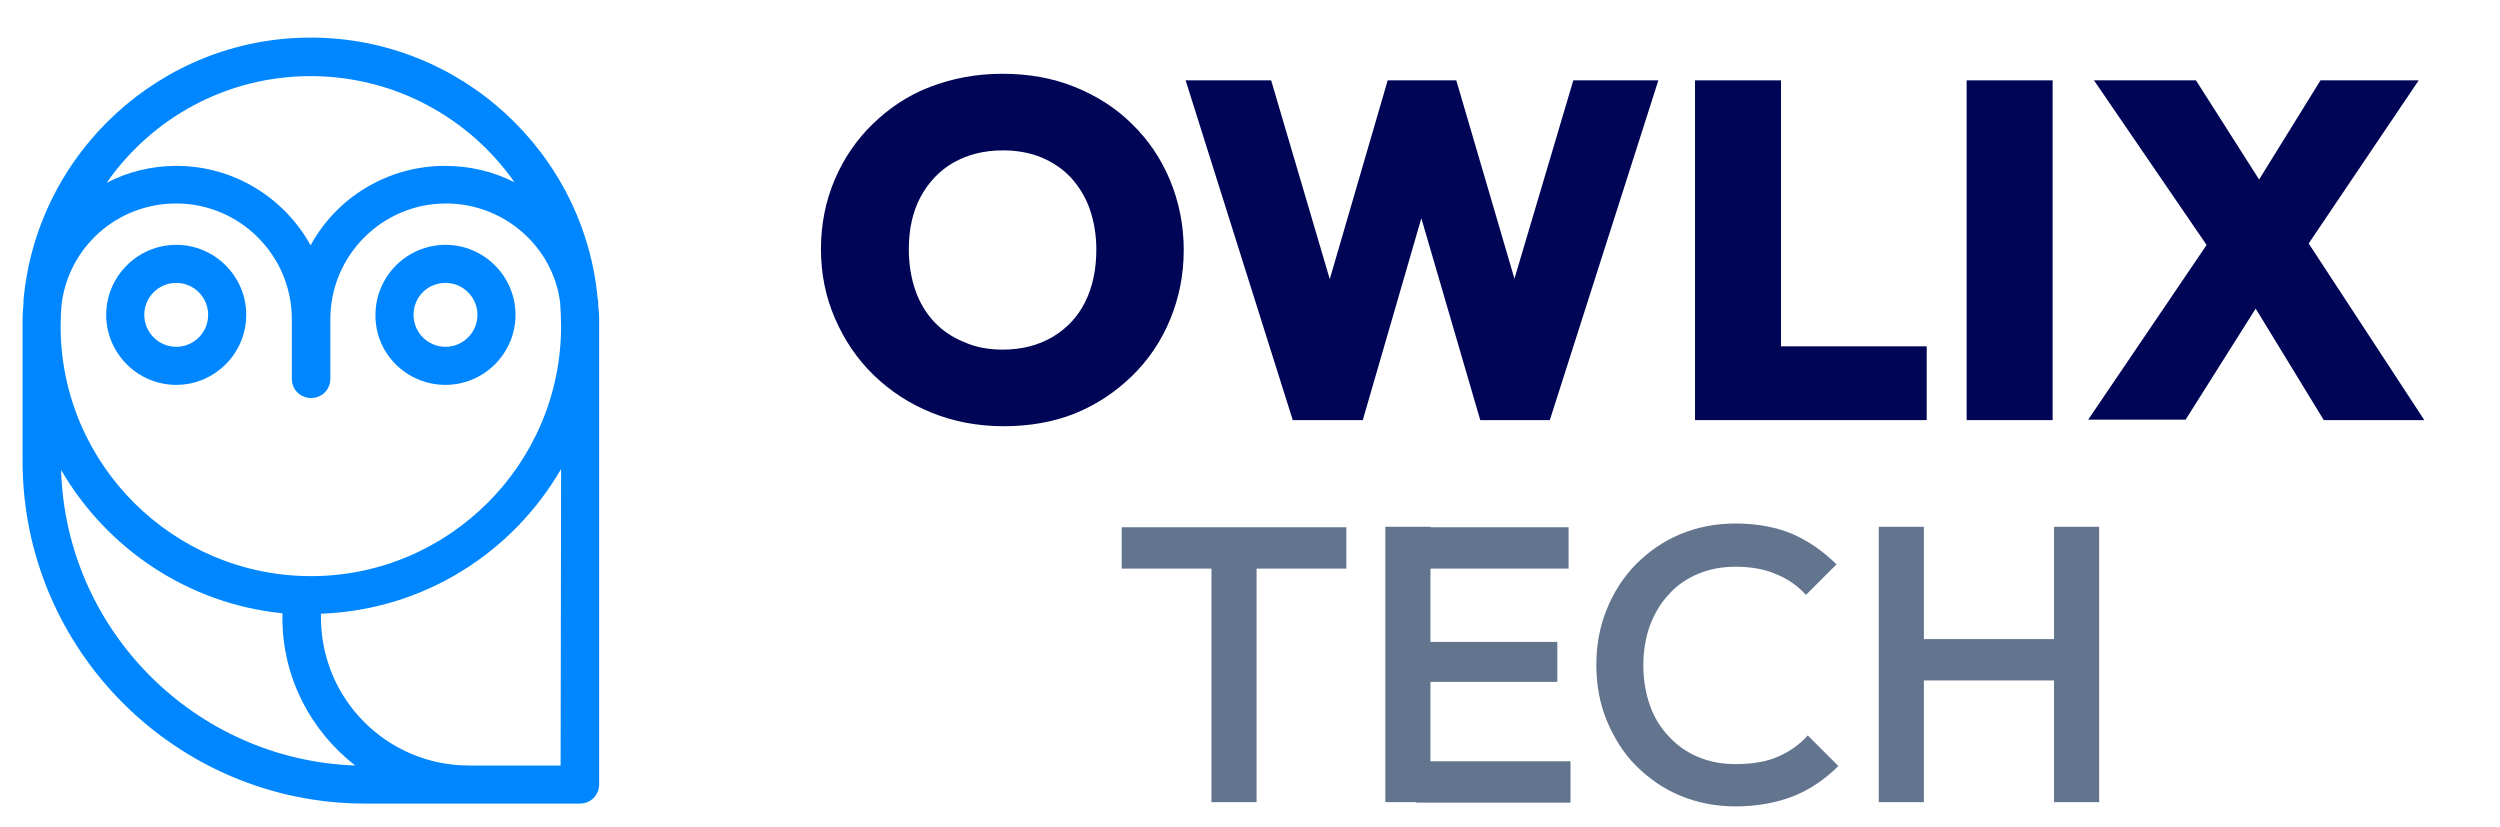 <svg enable-background="new 0 0 532 176" viewBox="0 0 532 176" xmlns="http://www.w3.org/2000/svg"><path d="m4.8 69.7v28.4c0 40.2 32.7 72.9 72.9 72.9h45.7c2.3 0 4.1-1.8 4.1-4.1v-97.2c0-.1 0-.2 0-.3s0-.1 0-.2v-1.3c0-1.1-.1-2.2-.2-2.9 0-.2 0-.4 0-.6 0-.1 0-.2 0-.3s0-.2-.1-.4c-2.8-31.1-29.1-55.7-61.1-55.7-31.9 0-58.3 24.6-61.1 55.9v.3.2.2c-.1 1.1-.2 2.2-.2 3.3v1.1.3zm8.1-.3v-.3c0-1.4.1-2.9.2-4.3 1.5-12.3 11.9-21.5 24.4-21.5 13.5 0 24.6 11 24.6 24.6v12.7c0 2.3 1.8 4.1 4.1 4.1s4.1-1.8 4.1-4.1v-12.7c0-13.5 11-24.6 24.6-24.6 12.4 0 22.8 9.2 24.3 21.1.1 1.6.2 3.2.2 4.8v.2c0 29.3-23.9 53.2-53.2 53.2s-53.3-23.8-53.3-53.2zm.1 30.6c9.7 16.7 27 28.5 47.1 30.5v1c0 12.8 6.1 24.1 15.5 31.4-34.1-1.2-61.6-28.8-62.6-62.9zm106.3 62.9h-19.5c-17.4 0-31.5-14.1-31.5-31.5v-.8c21.9-.8 40.8-13 51.1-30.8zm-53.2-146.7c17.9 0 33.8 8.9 43.4 22.6-4.5-2.3-9.5-3.5-14.8-3.5-12.3 0-23.1 6.8-28.6 16.9-5.6-10.1-16.3-16.9-28.6-16.9-5.3 0-10.4 1.3-14.8 3.6 9.6-13.8 25.5-22.7 43.4-22.7z" fill="#0086ff"/><path d="m94.8 81.9c8.2 0 14.9-6.7 14.9-14.9s-6.7-14.9-14.9-14.9-14.9 6.7-14.9 14.9c-.1 8.2 6.6 14.9 14.9 14.9zm0-21.7c3.8 0 6.8 3.1 6.8 6.8 0 3.8-3.1 6.8-6.8 6.8-3.8 0-6.8-3.1-6.8-6.8 0-3.8 3-6.8 6.8-6.8z" fill="#0086ff"/><path d="m52.4 67c0-8.2-6.7-14.9-14.9-14.9s-14.9 6.7-14.9 14.9 6.7 14.9 14.9 14.9 14.9-6.7 14.9-14.9zm-21.7 0c0-3.8 3.1-6.8 6.8-6.8 3.8 0 6.8 3.1 6.8 6.8 0 3.8-3.1 6.8-6.8 6.8-3.8 0-6.8-3.1-6.8-6.8z" fill="#0086ff"/><g fill="#000555"><path d="m213.6 90.7c-5.6 0-10.7-1-15.4-2.9s-8.8-4.6-12.3-8-6.2-7.4-8.2-12-3-9.5-3-14.8 1-10.2 2.9-14.7 4.6-8.5 8.1-11.9 7.5-6.1 12.2-7.9 9.8-2.8 15.4-2.8 10.7.9 15.4 2.8 8.8 4.5 12.2 7.9c3.5 3.4 6.2 7.4 8.1 12s2.9 9.5 2.9 14.8-1 10.2-2.9 14.8-4.6 8.6-8.1 12-7.5 6.1-12.2 8c-4.5 1.8-9.6 2.7-15.1 2.7zm-.2-16.3c4 0 7.5-.9 10.6-2.7 3-1.8 5.3-4.2 6.9-7.4s2.4-6.9 2.4-11.2c0-3.1-.5-6-1.4-8.6s-2.3-4.8-4-6.7c-1.8-1.9-3.9-3.3-6.3-4.3s-5.2-1.5-8.2-1.5c-4 0-7.5.9-10.5 2.6s-5.3 4.2-7 7.3c-1.7 3.2-2.5 6.9-2.5 11.1 0 3.3.5 6.2 1.4 8.8s2.3 4.9 4 6.7c1.8 1.9 3.9 3.3 6.4 4.3 2.4 1.1 5.2 1.6 8.2 1.6z"/><path d="m275.1 89.4-22.8-72.3h18.2l16.4 55.6h-7.8l16.2-55.6h14.6l16.3 55.6h-7.9l16.5-55.6h18.1l-23.1 72.3h-14.8l-16.2-55.5h7.3l-16.1 55.5z"/><path d="m360.7 89.4v-72.3h18.3v72.3zm14.5 0v-15.7h34.8v15.7z"/><path d="m418.5 89.4v-72.3h18.3v72.3z"/><path d="m444.3 89.4 26.3-38.8 14.5 7-20 31.7h-20.8zm50.2 0-19.6-32.1h-1.8l-27.5-40.2h21.7l19.3 30.3h1.8l27.5 42zm-5.7-33.9-14.5-6.9 19.5-31.5h20.9z"/></g><path d="m238.7 121v-8.8h47.8v8.8zm19.1 49.7v-56.9h9.6v56.9z" fill="#62748e"/><path d="m294.8 170.7v-58.6h9.6v58.6zm6.6-49.7v-8.8h32.4v8.8zm0 24.1v-8.5h30v8.5zm0 25.6v-8.7h32.8v8.8h-32.8z" fill="#62748e"/><path d="m369.3 171.6c-4.2 0-8.2-.8-11.8-2.3s-6.7-3.7-9.4-6.4-4.7-6-6.2-9.6c-1.5-3.7-2.2-7.6-2.2-11.8s.7-8.1 2.2-11.8 3.5-6.8 6.2-9.6c2.7-2.7 5.8-4.9 9.4-6.4s7.5-2.3 11.8-2.3c4.7 0 8.8.8 12.3 2.3 3.5 1.6 6.5 3.7 9.2 6.4l-6.5 6.5c-1.7-1.9-3.8-3.4-6.3-4.4-2.5-1.1-5.4-1.6-8.7-1.6-2.9 0-5.5.5-7.9 1.5s-4.5 2.4-6.2 4.3c-1.8 1.9-3.1 4.1-4.1 6.7-.9 2.6-1.4 5.4-1.4 8.5s.5 5.9 1.4 8.5 2.3 4.8 4.1 6.7 3.8 3.3 6.2 4.3 5 1.5 7.9 1.5c3.6 0 6.6-.5 9.1-1.6s4.6-2.6 6.3-4.5l6.5 6.5c-2.7 2.7-5.8 4.9-9.5 6.4-3.6 1.4-7.7 2.2-12.4 2.2z" fill="#62748e"/><path d="m399.8 170.7v-58.6h9.6v58.6zm6.6-25.9v-8.8h32.7v8.8zm30.7 25.9v-58.6h9.6v58.6z" fill="#62748e"/></svg>